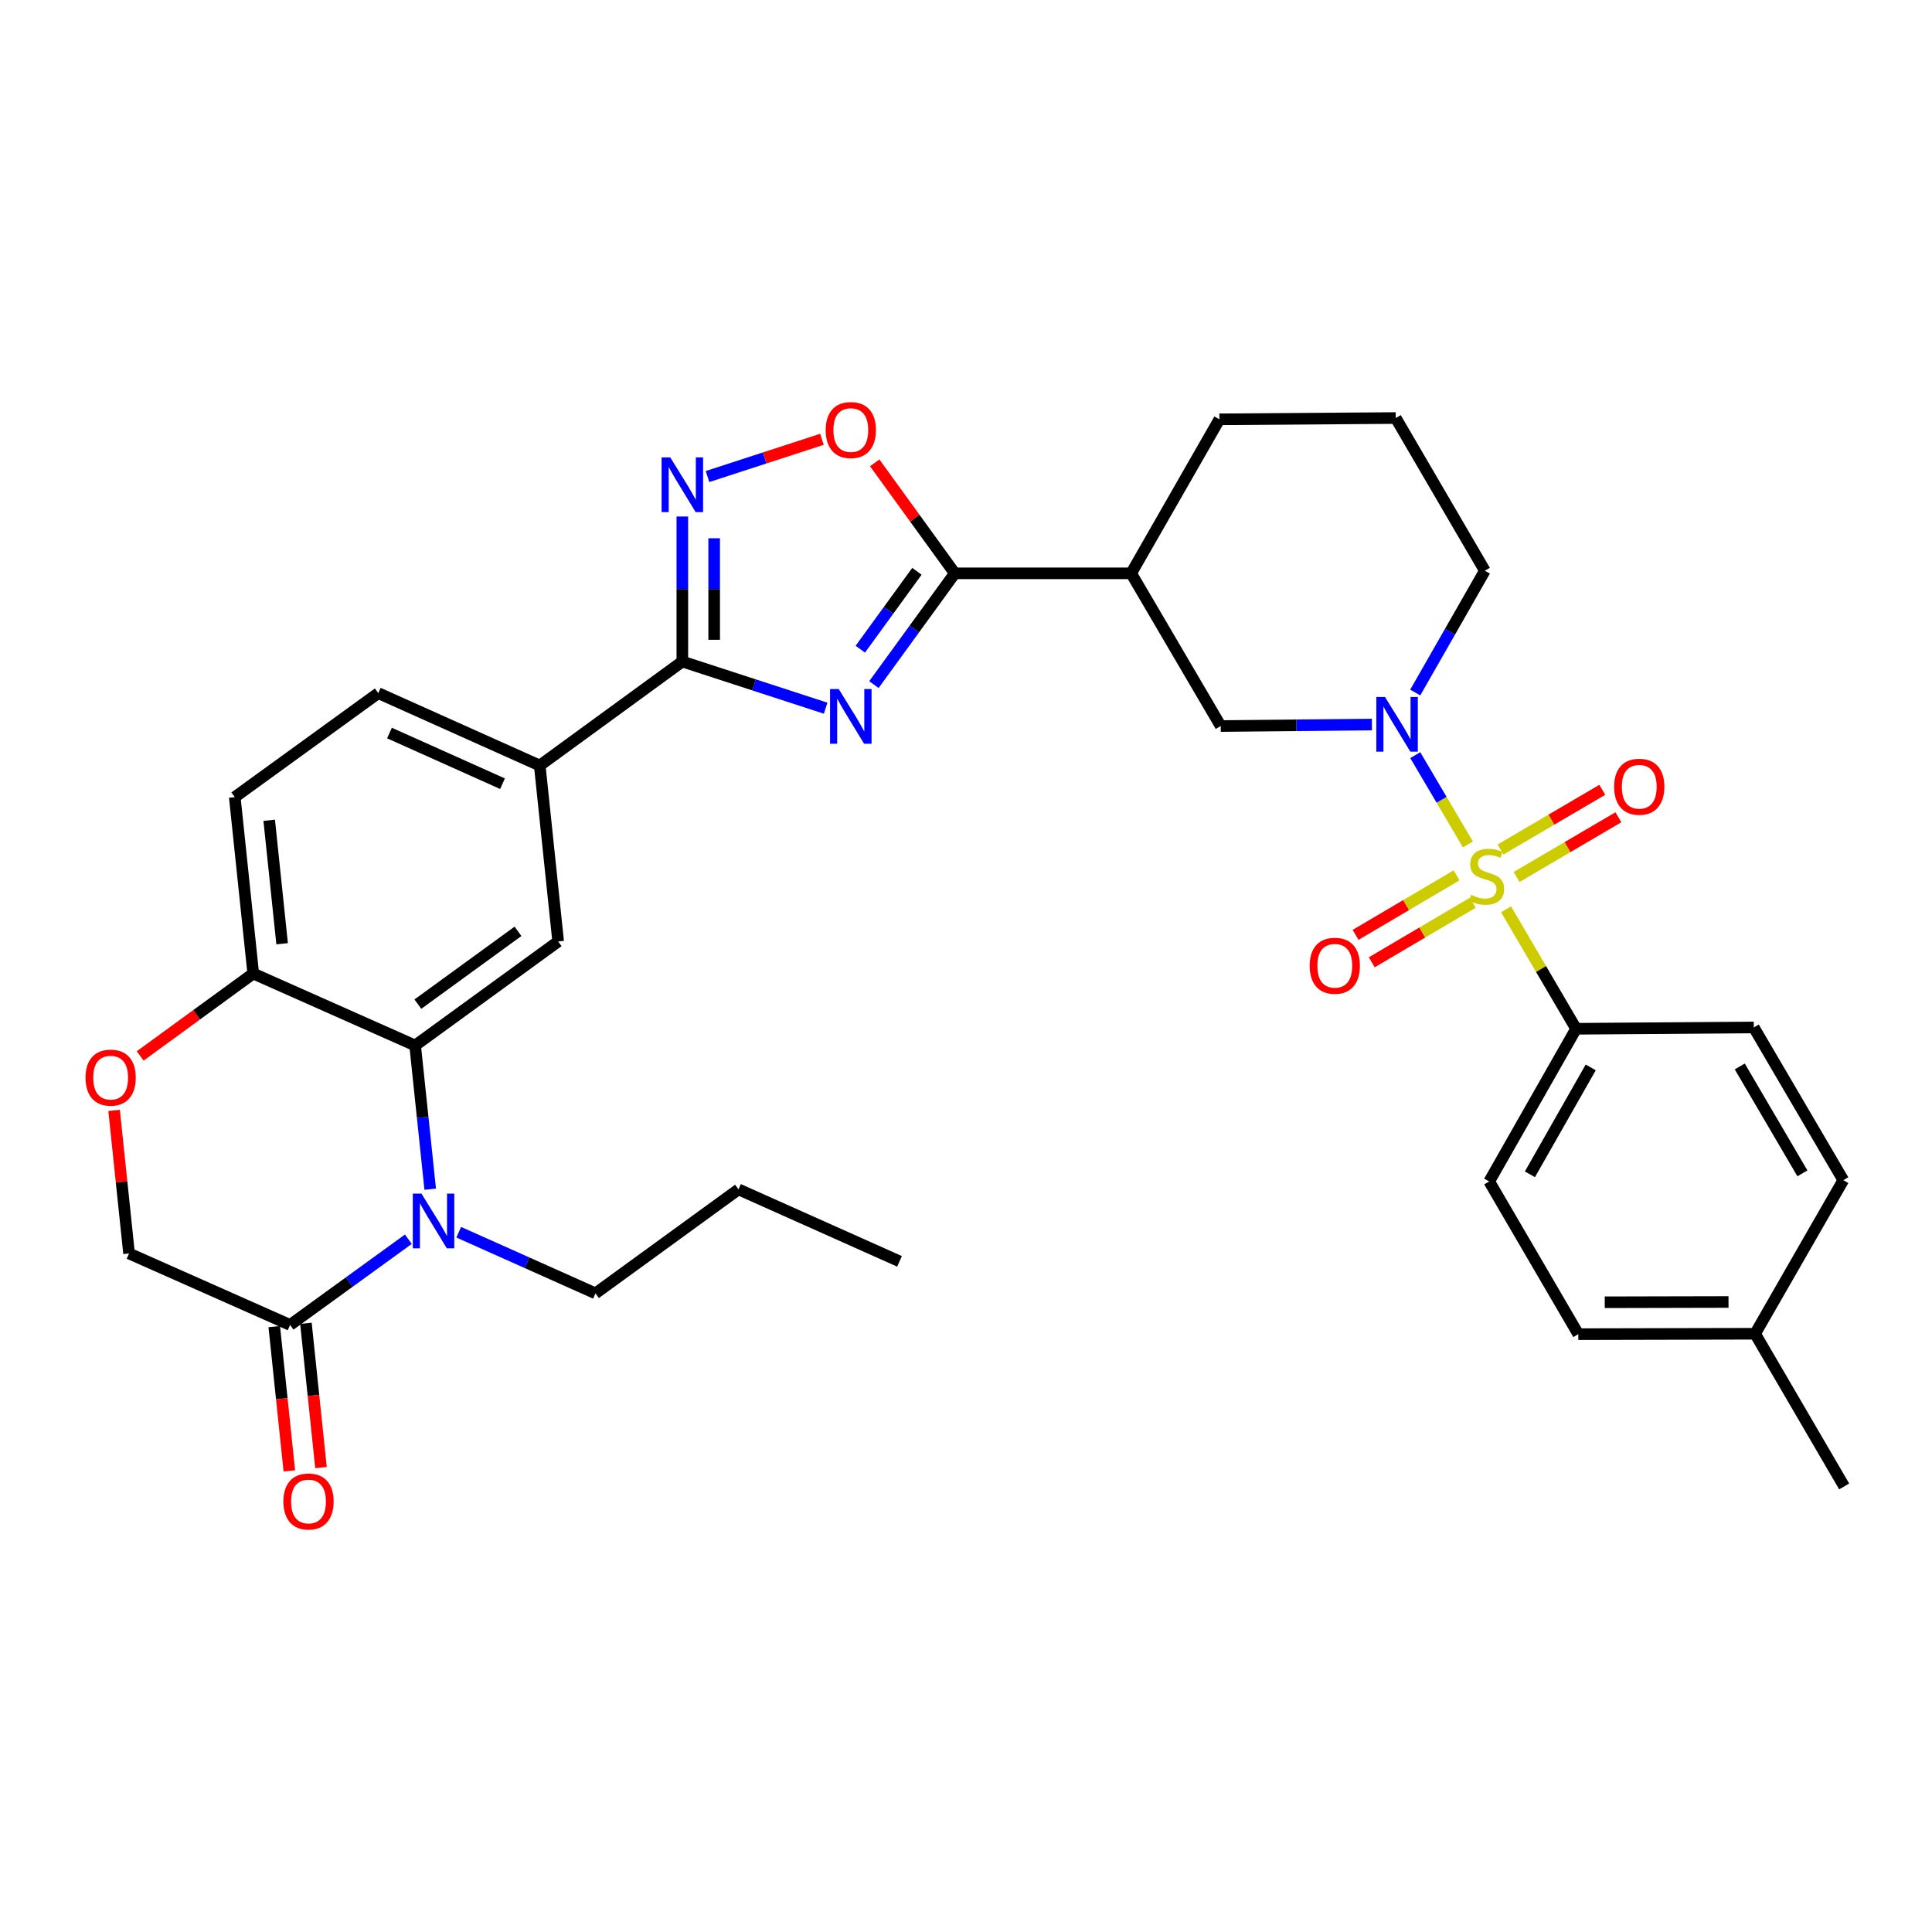 <?xml version='1.0' encoding='iso-8859-1'?>
<svg version='1.1' baseProfile='full'
              xmlns='http://www.w3.org/2000/svg'
                      xmlns:rdkit='http://www.rdkit.org/xml'
                      xmlns:xlink='http://www.w3.org/1999/xlink'
                  xml:space='preserve'
width='1000px' height='1000px' viewBox='0 0 1000 1000'>
<!-- END OF HEADER -->
<rect style='opacity:1.0;fill:#FFFFFF;stroke:none' width='1000' height='1000' x='0' y='0'> </rect>
<path class='bond-1' d='M 759.787,437.079 L 746.162,413.972' style='fill:none;fill-rule:evenodd;stroke:#CCCC00;stroke-width:6px;stroke-linecap:butt;stroke-linejoin:miter;stroke-opacity:1' />
<path class='bond-1' d='M 746.162,413.972 L 732.537,390.864' style='fill:none;fill-rule:evenodd;stroke:#0000FF;stroke-width:6px;stroke-linecap:butt;stroke-linejoin:miter;stroke-opacity:1' />
<path class='bond-13' d='M 779.524,470.65 L 797.653,501.57' style='fill:none;fill-rule:evenodd;stroke:#CCCC00;stroke-width:6px;stroke-linecap:butt;stroke-linejoin:miter;stroke-opacity:1' />
<path class='bond-13' d='M 797.653,501.57 L 815.782,532.491' style='fill:none;fill-rule:evenodd;stroke:#000000;stroke-width:6px;stroke-linecap:butt;stroke-linejoin:miter;stroke-opacity:1' />
<path class='bond-16' d='M 753.914,453.08 L 727.784,468.483' style='fill:none;fill-rule:evenodd;stroke:#CCCC00;stroke-width:6px;stroke-linecap:butt;stroke-linejoin:miter;stroke-opacity:1' />
<path class='bond-16' d='M 727.784,468.483 L 701.653,483.886' style='fill:none;fill-rule:evenodd;stroke:#FF0000;stroke-width:6px;stroke-linecap:butt;stroke-linejoin:miter;stroke-opacity:1' />
<path class='bond-16' d='M 762.281,467.273 L 736.15,482.676' style='fill:none;fill-rule:evenodd;stroke:#CCCC00;stroke-width:6px;stroke-linecap:butt;stroke-linejoin:miter;stroke-opacity:1' />
<path class='bond-16' d='M 736.15,482.676 L 710.02,498.079' style='fill:none;fill-rule:evenodd;stroke:#FF0000;stroke-width:6px;stroke-linecap:butt;stroke-linejoin:miter;stroke-opacity:1' />
<path class='bond-17' d='M 784.995,453.917 L 811.336,438.467' style='fill:none;fill-rule:evenodd;stroke:#CCCC00;stroke-width:6px;stroke-linecap:butt;stroke-linejoin:miter;stroke-opacity:1' />
<path class='bond-17' d='M 811.336,438.467 L 837.676,423.018' style='fill:none;fill-rule:evenodd;stroke:#FF0000;stroke-width:6px;stroke-linecap:butt;stroke-linejoin:miter;stroke-opacity:1' />
<path class='bond-17' d='M 776.66,439.705 L 803,424.256' style='fill:none;fill-rule:evenodd;stroke:#CCCC00;stroke-width:6px;stroke-linecap:butt;stroke-linejoin:miter;stroke-opacity:1' />
<path class='bond-17' d='M 803,424.256 L 829.34,408.806' style='fill:none;fill-rule:evenodd;stroke:#FF0000;stroke-width:6px;stroke-linecap:butt;stroke-linejoin:miter;stroke-opacity:1' />
<path class='bond-0' d='M 452.337,354.35 L 473.269,325.554' style='fill:none;fill-rule:evenodd;stroke:#0000FF;stroke-width:6px;stroke-linecap:butt;stroke-linejoin:miter;stroke-opacity:1' />
<path class='bond-0' d='M 473.269,325.554 L 494.201,296.758' style='fill:none;fill-rule:evenodd;stroke:#000000;stroke-width:6px;stroke-linecap:butt;stroke-linejoin:miter;stroke-opacity:1' />
<path class='bond-0' d='M 445.289,336.024 L 459.942,315.867' style='fill:none;fill-rule:evenodd;stroke:#0000FF;stroke-width:6px;stroke-linecap:butt;stroke-linejoin:miter;stroke-opacity:1' />
<path class='bond-0' d='M 459.942,315.867 L 474.595,295.709' style='fill:none;fill-rule:evenodd;stroke:#000000;stroke-width:6px;stroke-linecap:butt;stroke-linejoin:miter;stroke-opacity:1' />
<path class='bond-2' d='M 427.347,366.557 L 390.262,354.486' style='fill:none;fill-rule:evenodd;stroke:#0000FF;stroke-width:6px;stroke-linecap:butt;stroke-linejoin:miter;stroke-opacity:1' />
<path class='bond-2' d='M 390.262,354.486 L 353.177,342.414' style='fill:none;fill-rule:evenodd;stroke:#000000;stroke-width:6px;stroke-linecap:butt;stroke-linejoin:miter;stroke-opacity:1' />
<path class='bond-11' d='M 710.102,375.027 L 670.97,375.412' style='fill:none;fill-rule:evenodd;stroke:#0000FF;stroke-width:6px;stroke-linecap:butt;stroke-linejoin:miter;stroke-opacity:1' />
<path class='bond-11' d='M 670.97,375.412 L 631.839,375.796' style='fill:none;fill-rule:evenodd;stroke:#000000;stroke-width:6px;stroke-linecap:butt;stroke-linejoin:miter;stroke-opacity:1' />
<path class='bond-24' d='M 732.526,358.45 L 750.543,326.927' style='fill:none;fill-rule:evenodd;stroke:#0000FF;stroke-width:6px;stroke-linecap:butt;stroke-linejoin:miter;stroke-opacity:1' />
<path class='bond-24' d='M 750.543,326.927 L 768.561,295.403' style='fill:none;fill-rule:evenodd;stroke:#000000;stroke-width:6px;stroke-linecap:butt;stroke-linejoin:miter;stroke-opacity:1' />
<path class='bond-12' d='M 353.177,342.414 L 279.374,396.236' style='fill:none;fill-rule:evenodd;stroke:#000000;stroke-width:6px;stroke-linecap:butt;stroke-linejoin:miter;stroke-opacity:1' />
<path class='bond-36' d='M 353.177,342.414 L 353.177,304.881' style='fill:none;fill-rule:evenodd;stroke:#000000;stroke-width:6px;stroke-linecap:butt;stroke-linejoin:miter;stroke-opacity:1' />
<path class='bond-36' d='M 353.177,304.881 L 353.177,267.348' style='fill:none;fill-rule:evenodd;stroke:#0000FF;stroke-width:6px;stroke-linecap:butt;stroke-linejoin:miter;stroke-opacity:1' />
<path class='bond-36' d='M 369.653,331.155 L 369.653,304.881' style='fill:none;fill-rule:evenodd;stroke:#000000;stroke-width:6px;stroke-linecap:butt;stroke-linejoin:miter;stroke-opacity:1' />
<path class='bond-36' d='M 369.653,304.881 L 369.653,278.608' style='fill:none;fill-rule:evenodd;stroke:#0000FF;stroke-width:6px;stroke-linecap:butt;stroke-linejoin:miter;stroke-opacity:1' />
<path class='bond-3' d='M 494.201,296.758 L 585.496,296.758' style='fill:none;fill-rule:evenodd;stroke:#000000;stroke-width:6px;stroke-linecap:butt;stroke-linejoin:miter;stroke-opacity:1' />
<path class='bond-7' d='M 494.201,296.758 L 473.472,268.163' style='fill:none;fill-rule:evenodd;stroke:#000000;stroke-width:6px;stroke-linecap:butt;stroke-linejoin:miter;stroke-opacity:1' />
<path class='bond-7' d='M 473.472,268.163 L 452.742,239.569' style='fill:none;fill-rule:evenodd;stroke:#FF0000;stroke-width:6px;stroke-linecap:butt;stroke-linejoin:miter;stroke-opacity:1' />
<path class='bond-4' d='M 222.675,615.525 L 218.773,578.333' style='fill:none;fill-rule:evenodd;stroke:#0000FF;stroke-width:6px;stroke-linecap:butt;stroke-linejoin:miter;stroke-opacity:1' />
<path class='bond-4' d='M 218.773,578.333 L 214.871,541.141' style='fill:none;fill-rule:evenodd;stroke:#000000;stroke-width:6px;stroke-linecap:butt;stroke-linejoin:miter;stroke-opacity:1' />
<path class='bond-8' d='M 211.367,641.415 L 180.758,663.602' style='fill:none;fill-rule:evenodd;stroke:#0000FF;stroke-width:6px;stroke-linecap:butt;stroke-linejoin:miter;stroke-opacity:1' />
<path class='bond-8' d='M 180.758,663.602 L 150.149,685.789' style='fill:none;fill-rule:evenodd;stroke:#000000;stroke-width:6px;stroke-linecap:butt;stroke-linejoin:miter;stroke-opacity:1' />
<path class='bond-25' d='M 237.435,637.796 L 272.826,653.619' style='fill:none;fill-rule:evenodd;stroke:#0000FF;stroke-width:6px;stroke-linecap:butt;stroke-linejoin:miter;stroke-opacity:1' />
<path class='bond-25' d='M 272.826,653.619 L 308.216,669.442' style='fill:none;fill-rule:evenodd;stroke:#000000;stroke-width:6px;stroke-linecap:butt;stroke-linejoin:miter;stroke-opacity:1' />
<path class='bond-5' d='M 366.21,246.658 L 395.82,237.02' style='fill:none;fill-rule:evenodd;stroke:#0000FF;stroke-width:6px;stroke-linecap:butt;stroke-linejoin:miter;stroke-opacity:1' />
<path class='bond-5' d='M 395.82,237.02 L 425.43,227.382' style='fill:none;fill-rule:evenodd;stroke:#FF0000;stroke-width:6px;stroke-linecap:butt;stroke-linejoin:miter;stroke-opacity:1' />
<path class='bond-6' d='M 214.871,541.141 L 288.903,487.31' style='fill:none;fill-rule:evenodd;stroke:#000000;stroke-width:6px;stroke-linecap:butt;stroke-linejoin:miter;stroke-opacity:1' />
<path class='bond-6' d='M 216.287,519.741 L 268.109,482.059' style='fill:none;fill-rule:evenodd;stroke:#000000;stroke-width:6px;stroke-linecap:butt;stroke-linejoin:miter;stroke-opacity:1' />
<path class='bond-37' d='M 214.871,541.141 L 131.073,503.896' style='fill:none;fill-rule:evenodd;stroke:#000000;stroke-width:6px;stroke-linecap:butt;stroke-linejoin:miter;stroke-opacity:1' />
<path class='bond-19' d='M 141.955,686.645 L 145.856,723.985' style='fill:none;fill-rule:evenodd;stroke:#000000;stroke-width:6px;stroke-linecap:butt;stroke-linejoin:miter;stroke-opacity:1' />
<path class='bond-19' d='M 145.856,723.985 L 149.757,761.325' style='fill:none;fill-rule:evenodd;stroke:#FF0000;stroke-width:6px;stroke-linecap:butt;stroke-linejoin:miter;stroke-opacity:1' />
<path class='bond-19' d='M 158.342,684.934 L 162.243,722.273' style='fill:none;fill-rule:evenodd;stroke:#000000;stroke-width:6px;stroke-linecap:butt;stroke-linejoin:miter;stroke-opacity:1' />
<path class='bond-19' d='M 162.243,722.273 L 166.144,759.613' style='fill:none;fill-rule:evenodd;stroke:#FF0000;stroke-width:6px;stroke-linecap:butt;stroke-linejoin:miter;stroke-opacity:1' />
<path class='bond-38' d='M 150.149,685.789 L 66.799,648.792' style='fill:none;fill-rule:evenodd;stroke:#000000;stroke-width:6px;stroke-linecap:butt;stroke-linejoin:miter;stroke-opacity:1' />
<path class='bond-9' d='M 585.496,296.758 L 631.839,375.796' style='fill:none;fill-rule:evenodd;stroke:#000000;stroke-width:6px;stroke-linecap:butt;stroke-linejoin:miter;stroke-opacity:1' />
<path class='bond-35' d='M 585.496,296.758 L 631.152,217.042' style='fill:none;fill-rule:evenodd;stroke:#000000;stroke-width:6px;stroke-linecap:butt;stroke-linejoin:miter;stroke-opacity:1' />
<path class='bond-10' d='M 288.903,487.31 L 279.374,396.236' style='fill:none;fill-rule:evenodd;stroke:#000000;stroke-width:6px;stroke-linecap:butt;stroke-linejoin:miter;stroke-opacity:1' />
<path class='bond-20' d='M 279.374,396.236 L 195.796,358.762' style='fill:none;fill-rule:evenodd;stroke:#000000;stroke-width:6px;stroke-linecap:butt;stroke-linejoin:miter;stroke-opacity:1' />
<path class='bond-20' d='M 260.097,405.648 L 201.592,379.417' style='fill:none;fill-rule:evenodd;stroke:#000000;stroke-width:6px;stroke-linecap:butt;stroke-linejoin:miter;stroke-opacity:1' />
<path class='bond-22' d='M 815.782,532.491 L 770.812,611.529' style='fill:none;fill-rule:evenodd;stroke:#000000;stroke-width:6px;stroke-linecap:butt;stroke-linejoin:miter;stroke-opacity:1' />
<path class='bond-22' d='M 823.357,552.494 L 791.878,607.821' style='fill:none;fill-rule:evenodd;stroke:#000000;stroke-width:6px;stroke-linecap:butt;stroke-linejoin:miter;stroke-opacity:1' />
<path class='bond-23' d='M 815.782,532.491 L 907.763,531.804' style='fill:none;fill-rule:evenodd;stroke:#000000;stroke-width:6px;stroke-linecap:butt;stroke-linejoin:miter;stroke-opacity:1' />
<path class='bond-14' d='M 72.554,546.557 L 101.814,525.227' style='fill:none;fill-rule:evenodd;stroke:#FF0000;stroke-width:6px;stroke-linecap:butt;stroke-linejoin:miter;stroke-opacity:1' />
<path class='bond-14' d='M 101.814,525.227 L 131.073,503.896' style='fill:none;fill-rule:evenodd;stroke:#000000;stroke-width:6px;stroke-linecap:butt;stroke-linejoin:miter;stroke-opacity:1' />
<path class='bond-18' d='M 59.054,574.749 L 62.927,611.77' style='fill:none;fill-rule:evenodd;stroke:#FF0000;stroke-width:6px;stroke-linecap:butt;stroke-linejoin:miter;stroke-opacity:1' />
<path class='bond-18' d='M 62.927,611.77 L 66.799,648.792' style='fill:none;fill-rule:evenodd;stroke:#000000;stroke-width:6px;stroke-linecap:butt;stroke-linejoin:miter;stroke-opacity:1' />
<path class='bond-15' d='M 131.073,503.896 L 121.517,412.592' style='fill:none;fill-rule:evenodd;stroke:#000000;stroke-width:6px;stroke-linecap:butt;stroke-linejoin:miter;stroke-opacity:1' />
<path class='bond-15' d='M 146.026,488.486 L 139.337,424.573' style='fill:none;fill-rule:evenodd;stroke:#000000;stroke-width:6px;stroke-linecap:butt;stroke-linejoin:miter;stroke-opacity:1' />
<path class='bond-21' d='M 195.796,358.762 L 121.517,412.592' style='fill:none;fill-rule:evenodd;stroke:#000000;stroke-width:6px;stroke-linecap:butt;stroke-linejoin:miter;stroke-opacity:1' />
<path class='bond-26' d='M 770.812,611.529 L 816.926,690.558' style='fill:none;fill-rule:evenodd;stroke:#000000;stroke-width:6px;stroke-linecap:butt;stroke-linejoin:miter;stroke-opacity:1' />
<path class='bond-27' d='M 907.763,531.804 L 954.088,610.852' style='fill:none;fill-rule:evenodd;stroke:#000000;stroke-width:6px;stroke-linecap:butt;stroke-linejoin:miter;stroke-opacity:1' />
<path class='bond-27' d='M 900.497,551.992 L 932.924,607.325' style='fill:none;fill-rule:evenodd;stroke:#000000;stroke-width:6px;stroke-linecap:butt;stroke-linejoin:miter;stroke-opacity:1' />
<path class='bond-30' d='M 768.561,295.403 L 722.437,216.374' style='fill:none;fill-rule:evenodd;stroke:#000000;stroke-width:6px;stroke-linecap:butt;stroke-linejoin:miter;stroke-opacity:1' />
<path class='bond-32' d='M 308.216,669.442 L 382.248,615.621' style='fill:none;fill-rule:evenodd;stroke:#000000;stroke-width:6px;stroke-linecap:butt;stroke-linejoin:miter;stroke-opacity:1' />
<path class='bond-34' d='M 816.926,690.558 L 908.441,690.348' style='fill:none;fill-rule:evenodd;stroke:#000000;stroke-width:6px;stroke-linecap:butt;stroke-linejoin:miter;stroke-opacity:1' />
<path class='bond-34' d='M 830.616,674.051 L 894.676,673.904' style='fill:none;fill-rule:evenodd;stroke:#000000;stroke-width:6px;stroke-linecap:butt;stroke-linejoin:miter;stroke-opacity:1' />
<path class='bond-28' d='M 954.088,610.852 L 908.441,690.348' style='fill:none;fill-rule:evenodd;stroke:#000000;stroke-width:6px;stroke-linecap:butt;stroke-linejoin:miter;stroke-opacity:1' />
<path class='bond-31' d='M 908.441,690.348 L 954.545,769.377' style='fill:none;fill-rule:evenodd;stroke:#000000;stroke-width:6px;stroke-linecap:butt;stroke-linejoin:miter;stroke-opacity:1' />
<path class='bond-29' d='M 631.152,217.042 L 722.437,216.374' style='fill:none;fill-rule:evenodd;stroke:#000000;stroke-width:6px;stroke-linecap:butt;stroke-linejoin:miter;stroke-opacity:1' />
<path class='bond-33' d='M 382.248,615.621 L 465.588,652.874' style='fill:none;fill-rule:evenodd;stroke:#000000;stroke-width:6px;stroke-linecap:butt;stroke-linejoin:miter;stroke-opacity:1' />
<path  class='atom-0' d='M 761.458 463.2
Q 761.778 463.32, 763.098 463.88
Q 764.418 464.44, 765.858 464.8
Q 767.338 465.12, 768.778 465.12
Q 771.458 465.12, 773.018 463.84
Q 774.578 462.52, 774.578 460.24
Q 774.578 458.68, 773.778 457.72
Q 773.018 456.76, 771.818 456.24
Q 770.618 455.72, 768.618 455.12
Q 766.098 454.36, 764.578 453.64
Q 763.098 452.92, 762.018 451.4
Q 760.978 449.88, 760.978 447.32
Q 760.978 443.76, 763.378 441.56
Q 765.818 439.36, 770.618 439.36
Q 773.898 439.36, 777.618 440.92
L 776.698 444
Q 773.298 442.6, 770.738 442.6
Q 767.978 442.6, 766.458 443.76
Q 764.938 444.88, 764.978 446.84
Q 764.978 448.36, 765.738 449.28
Q 766.538 450.2, 767.658 450.72
Q 768.818 451.24, 770.738 451.84
Q 773.298 452.64, 774.818 453.44
Q 776.338 454.24, 777.418 455.88
Q 778.538 457.48, 778.538 460.24
Q 778.538 464.16, 775.898 466.28
Q 773.298 468.36, 768.938 468.36
Q 766.418 468.36, 764.498 467.8
Q 762.618 467.28, 760.378 466.36
L 761.458 463.2
' fill='#CCCC00'/>
<path  class='atom-1' d='M 434.12 356.639
L 443.4 371.639
Q 444.32 373.119, 445.8 375.799
Q 447.28 378.479, 447.36 378.639
L 447.36 356.639
L 451.12 356.639
L 451.12 384.959
L 447.24 384.959
L 437.28 368.559
Q 436.12 366.639, 434.88 364.439
Q 433.68 362.239, 433.32 361.559
L 433.32 384.959
L 429.64 384.959
L 429.64 356.639
L 434.12 356.639
' fill='#0000FF'/>
<path  class='atom-2' d='M 716.864 360.739
L 726.144 375.739
Q 727.064 377.219, 728.544 379.899
Q 730.024 382.579, 730.104 382.739
L 730.104 360.739
L 733.864 360.739
L 733.864 389.059
L 729.984 389.059
L 720.024 372.659
Q 718.864 370.739, 717.624 368.539
Q 716.424 366.339, 716.064 365.659
L 716.064 389.059
L 712.384 389.059
L 712.384 360.739
L 716.864 360.739
' fill='#0000FF'/>
<path  class='atom-5' d='M 218.14 617.808
L 227.42 632.808
Q 228.34 634.288, 229.82 636.968
Q 231.3 639.648, 231.38 639.808
L 231.38 617.808
L 235.14 617.808
L 235.14 646.128
L 231.26 646.128
L 221.3 629.728
Q 220.14 627.808, 218.9 625.608
Q 217.7 623.408, 217.34 622.728
L 217.34 646.128
L 213.66 646.128
L 213.66 617.808
L 218.14 617.808
' fill='#0000FF'/>
<path  class='atom-6' d='M 346.917 236.74
L 356.197 251.74
Q 357.117 253.22, 358.597 255.9
Q 360.077 258.58, 360.157 258.74
L 360.157 236.74
L 363.917 236.74
L 363.917 265.06
L 360.037 265.06
L 350.077 248.66
Q 348.917 246.74, 347.677 244.54
Q 346.477 242.34, 346.117 241.66
L 346.117 265.06
L 342.437 265.06
L 342.437 236.74
L 346.917 236.74
' fill='#0000FF'/>
<path  class='atom-8' d='M 427.38 222.596
Q 427.38 215.796, 430.74 211.996
Q 434.1 208.196, 440.38 208.196
Q 446.66 208.196, 450.02 211.996
Q 453.38 215.796, 453.38 222.596
Q 453.38 229.476, 449.98 233.396
Q 446.58 237.276, 440.38 237.276
Q 434.14 237.276, 430.74 233.396
Q 427.38 229.516, 427.38 222.596
M 440.38 234.076
Q 444.7 234.076, 447.02 231.196
Q 449.38 228.276, 449.38 222.596
Q 449.38 217.036, 447.02 214.236
Q 444.7 211.396, 440.38 211.396
Q 436.06 211.396, 433.7 214.196
Q 431.38 216.996, 431.38 222.596
Q 431.38 228.316, 433.7 231.196
Q 436.06 234.076, 440.38 234.076
' fill='#FF0000'/>
<path  class='atom-15' d='M 44.271 557.779
Q 44.271 550.979, 47.631 547.179
Q 50.991 543.379, 57.271 543.379
Q 63.551 543.379, 66.911 547.179
Q 70.271 550.979, 70.271 557.779
Q 70.271 564.659, 66.871 568.579
Q 63.471 572.459, 57.271 572.459
Q 51.031 572.459, 47.631 568.579
Q 44.271 564.699, 44.271 557.779
M 57.271 569.259
Q 61.591 569.259, 63.911 566.379
Q 66.271 563.459, 66.271 557.779
Q 66.271 552.219, 63.911 549.419
Q 61.591 546.579, 57.271 546.579
Q 52.951 546.579, 50.591 549.379
Q 48.271 552.179, 48.271 557.779
Q 48.271 563.499, 50.591 566.379
Q 52.951 569.259, 57.271 569.259
' fill='#FF0000'/>
<path  class='atom-17' d='M 677.886 499.875
Q 677.886 493.075, 681.246 489.275
Q 684.606 485.475, 690.886 485.475
Q 697.166 485.475, 700.526 489.275
Q 703.886 493.075, 703.886 499.875
Q 703.886 506.755, 700.486 510.675
Q 697.086 514.555, 690.886 514.555
Q 684.646 514.555, 681.246 510.675
Q 677.886 506.795, 677.886 499.875
M 690.886 511.355
Q 695.206 511.355, 697.526 508.475
Q 699.886 505.555, 699.886 499.875
Q 699.886 494.315, 697.526 491.515
Q 695.206 488.675, 690.886 488.675
Q 686.566 488.675, 684.206 491.475
Q 681.886 494.275, 681.886 499.875
Q 681.886 505.595, 684.206 508.475
Q 686.566 511.355, 690.886 511.355
' fill='#FF0000'/>
<path  class='atom-18' d='M 835.468 407.217
Q 835.468 400.417, 838.828 396.617
Q 842.188 392.817, 848.468 392.817
Q 854.748 392.817, 858.108 396.617
Q 861.468 400.417, 861.468 407.217
Q 861.468 414.097, 858.068 418.017
Q 854.668 421.897, 848.468 421.897
Q 842.228 421.897, 838.828 418.017
Q 835.468 414.137, 835.468 407.217
M 848.468 418.697
Q 852.788 418.697, 855.108 415.817
Q 857.468 412.897, 857.468 407.217
Q 857.468 401.657, 855.108 398.857
Q 852.788 396.017, 848.468 396.017
Q 844.148 396.017, 841.788 398.817
Q 839.468 401.617, 839.468 407.217
Q 839.468 412.937, 841.788 415.817
Q 844.148 418.697, 848.468 418.697
' fill='#FF0000'/>
<path  class='atom-20' d='M 146.686 777.164
Q 146.686 770.364, 150.046 766.564
Q 153.406 762.764, 159.686 762.764
Q 165.966 762.764, 169.326 766.564
Q 172.686 770.364, 172.686 777.164
Q 172.686 784.044, 169.286 787.964
Q 165.886 791.844, 159.686 791.844
Q 153.446 791.844, 150.046 787.964
Q 146.686 784.084, 146.686 777.164
M 159.686 788.644
Q 164.006 788.644, 166.326 785.764
Q 168.686 782.844, 168.686 777.164
Q 168.686 771.604, 166.326 768.804
Q 164.006 765.964, 159.686 765.964
Q 155.366 765.964, 153.006 768.764
Q 150.686 771.564, 150.686 777.164
Q 150.686 782.884, 153.006 785.764
Q 155.366 788.644, 159.686 788.644
' fill='#FF0000'/>
</svg>
